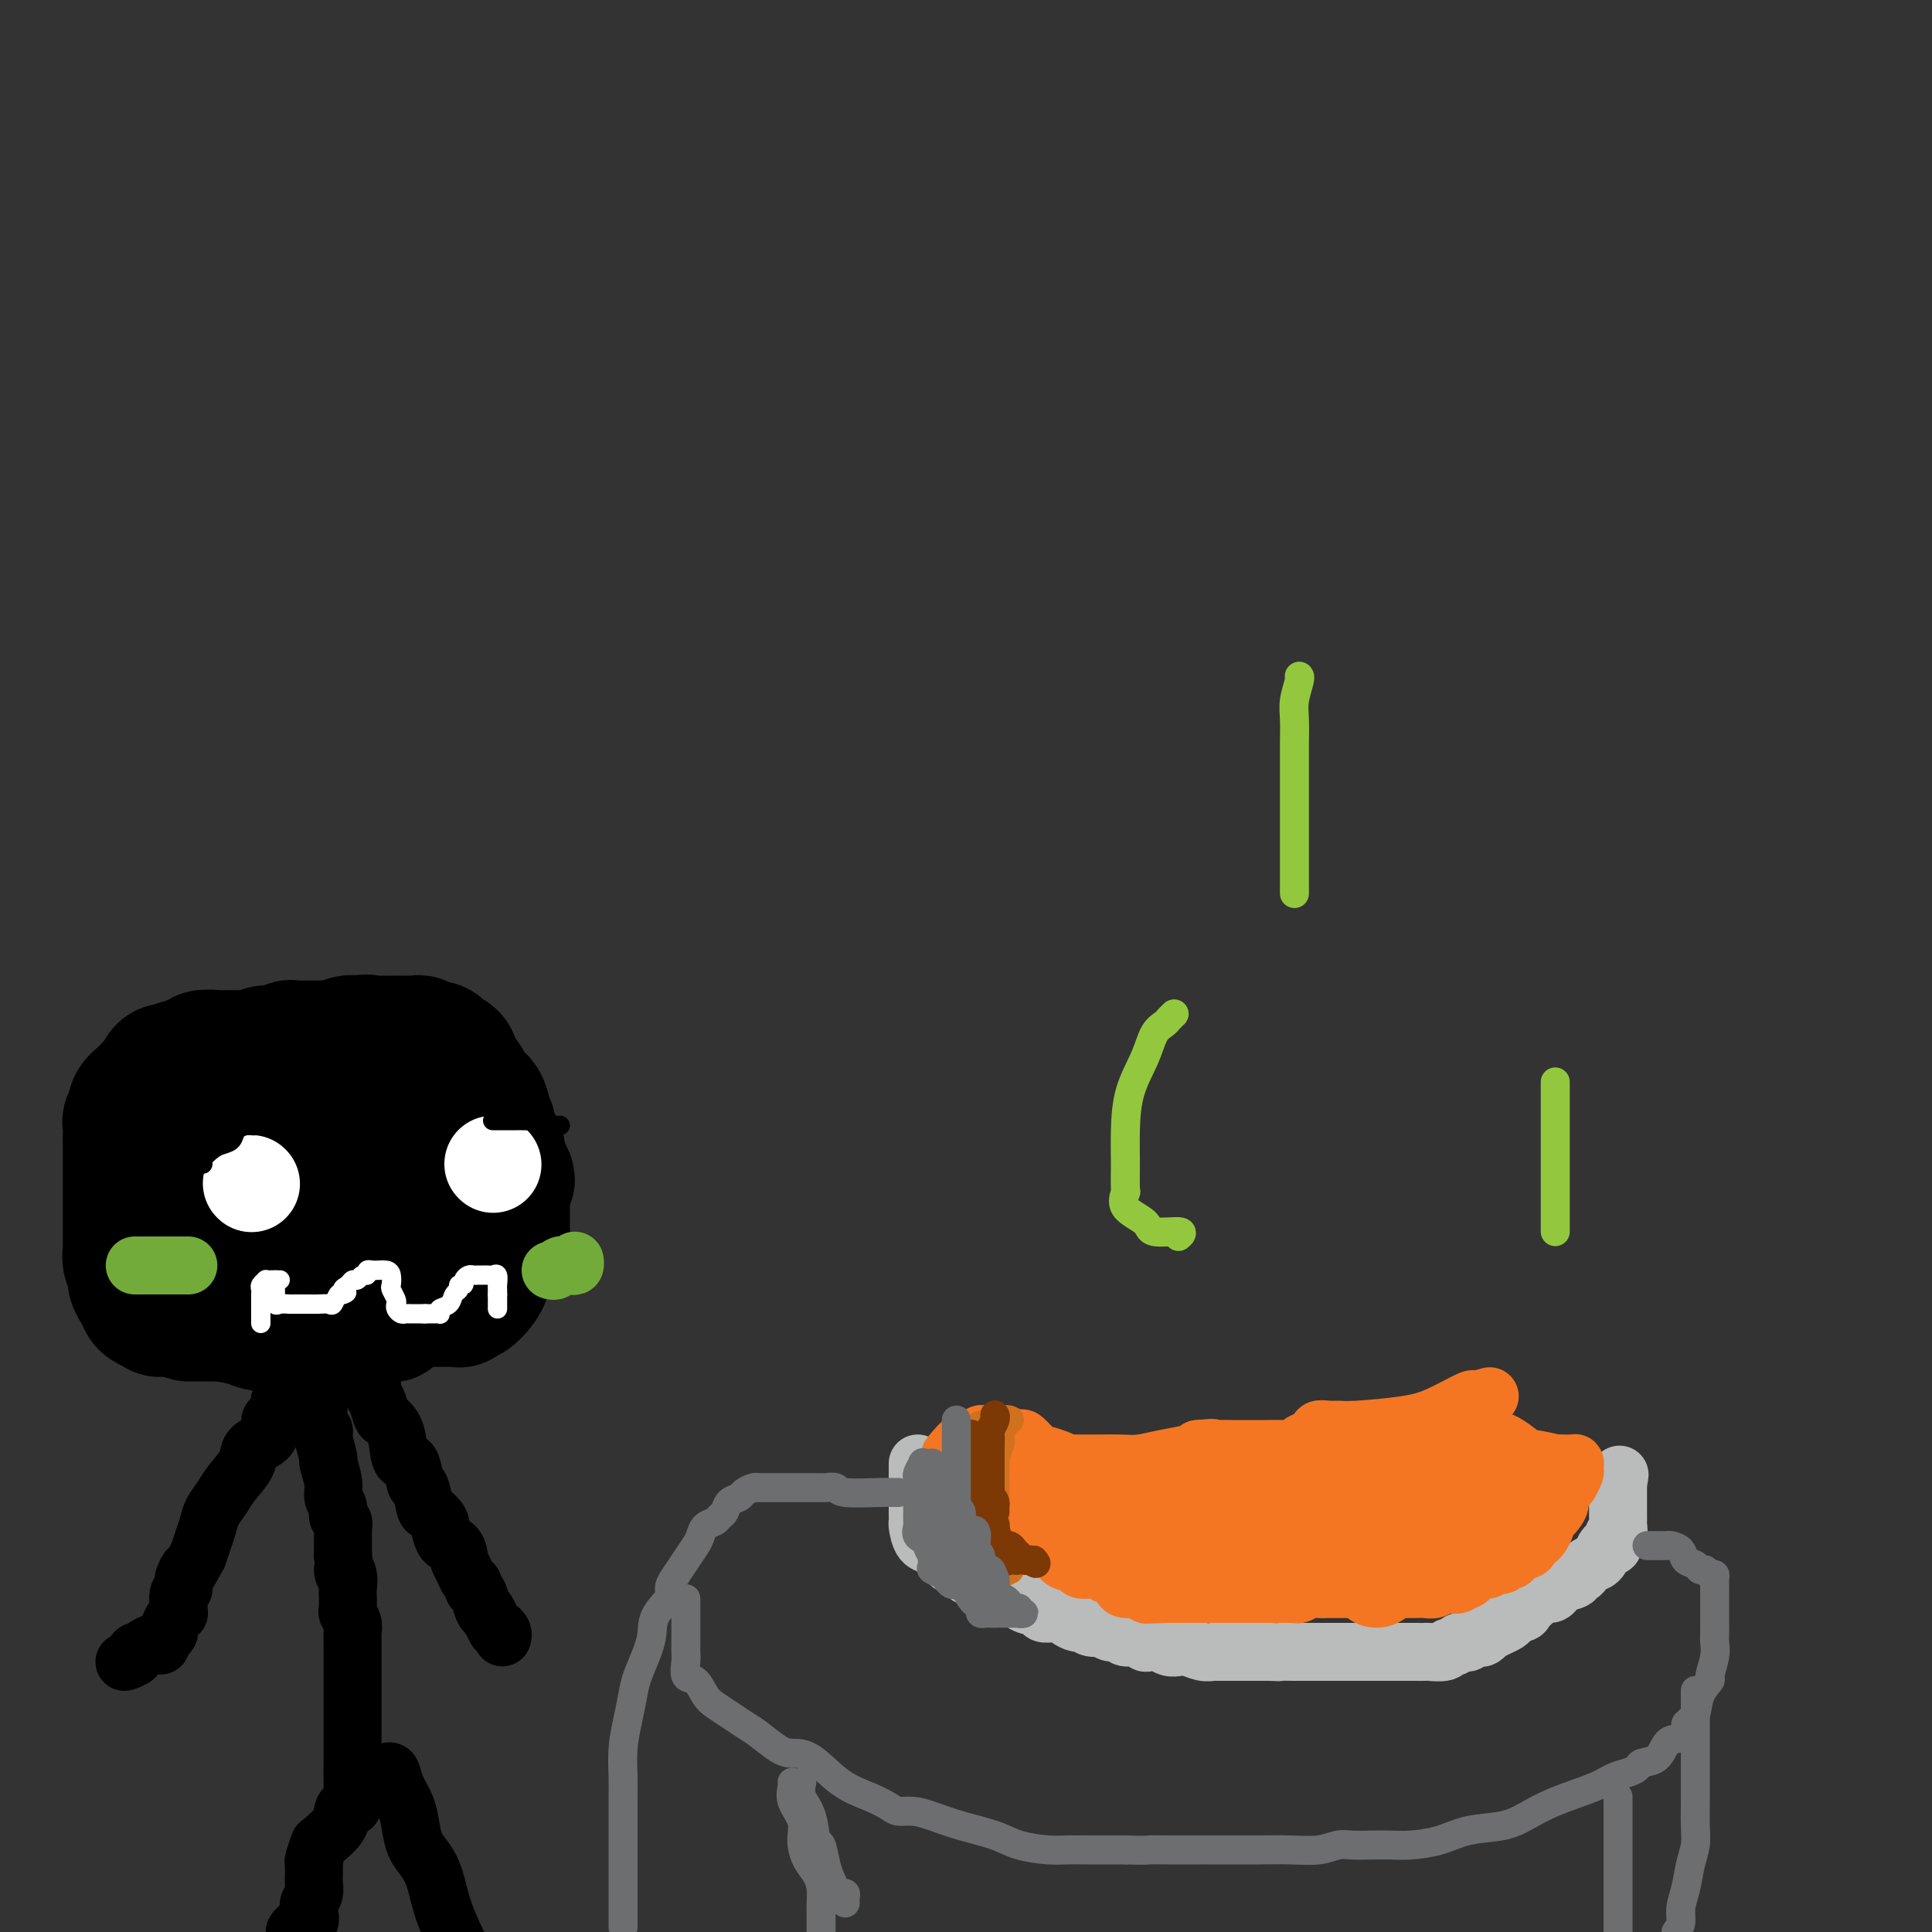 <svg viewBox='0 0 400 400' version='1.1' xmlns='http://www.w3.org/2000/svg' xmlns:xlink='http://www.w3.org/1999/xlink'><rect x="0" y="0" width="400" height="400" fill="#333333" stroke="none"/><g fill='none' stroke='#000000' stroke-width='28' stroke-linecap='round' stroke-linejoin='round'><path d='M39,272c1.255,0.002 2.511,0.003 3,0c0.489,-0.003 0.212,-0.011 1,0c0.788,0.011 2.642,0.041 3,0c0.358,-0.041 -0.779,-0.155 0,0c0.779,0.155 3.474,0.577 5,1c1.526,0.423 1.883,0.845 3,1c1.117,0.155 2.993,0.042 4,0c1.007,-0.042 1.143,-0.011 2,0c0.857,0.011 2.435,0.004 3,0c0.565,-0.004 0.117,-0.004 1,0c0.883,0.004 3.097,0.011 4,0c0.903,-0.011 0.494,-0.039 1,0c0.506,0.039 1.925,0.144 3,0c1.075,-0.144 1.805,-0.536 3,-1c1.195,-0.464 2.854,-1.001 4,-1c1.146,0.001 1.777,0.540 2,0c0.223,-0.540 0.037,-2.157 1,-3c0.963,-0.843 3.073,-0.910 4,-1c0.927,-0.090 0.670,-0.202 1,-1c0.330,-0.798 1.247,-2.282 2,-3c0.753,-0.718 1.343,-0.670 2,-1c0.657,-0.330 1.380,-1.039 2,-2c0.620,-0.961 1.137,-2.174 2,-3c0.863,-0.826 2.074,-1.266 3,-2c0.926,-0.734 1.568,-1.764 2,-3c0.432,-1.236 0.655,-2.679 1,-3c0.345,-0.321 0.813,0.480 1,0c0.187,-0.480 0.094,-2.240 0,-4'/><path d='M102,246c0.618,-1.605 0.162,-0.619 0,-1c-0.162,-0.381 -0.032,-2.131 0,-3c0.032,-0.869 -0.036,-0.858 0,-1c0.036,-0.142 0.174,-0.437 0,-1c-0.174,-0.563 -0.661,-1.395 -1,-2c-0.339,-0.605 -0.532,-0.984 -1,-1c-0.468,-0.016 -1.213,0.332 -2,0c-0.787,-0.332 -1.615,-1.343 -2,-2c-0.385,-0.657 -0.326,-0.960 -1,-1c-0.674,-0.040 -2.081,0.181 -3,0c-0.919,-0.181 -1.350,-0.766 -2,-1c-0.650,-0.234 -1.519,-0.119 -2,0c-0.481,0.119 -0.573,0.240 -1,0c-0.427,-0.240 -1.190,-0.843 -2,-1c-0.810,-0.157 -1.666,0.131 -2,0c-0.334,-0.131 -0.145,-0.680 -1,-1c-0.855,-0.320 -2.755,-0.411 -4,-1c-1.245,-0.589 -1.834,-1.674 -3,-2c-1.166,-0.326 -2.907,0.109 -4,0c-1.093,-0.109 -1.538,-0.762 -2,-1c-0.462,-0.238 -0.942,-0.063 -1,0c-0.058,0.063 0.305,0.013 0,0c-0.305,-0.013 -1.277,0.011 -2,0c-0.723,-0.011 -1.196,-0.055 -2,0c-0.804,0.055 -1.939,0.211 -3,0c-1.061,-0.211 -2.050,-0.789 -3,-1c-0.950,-0.211 -1.862,-0.057 -3,0c-1.138,0.057 -2.501,0.015 -3,0c-0.499,-0.015 -0.134,-0.004 -1,0c-0.866,0.004 -2.962,0.001 -4,0c-1.038,-0.001 -1.019,-0.001 -1,0'/><path d='M46,226c-4.523,-0.366 -1.330,-0.281 -1,0c0.330,0.281 -2.202,0.758 -3,1c-0.798,0.242 0.137,0.250 0,1c-0.137,0.750 -1.346,2.242 -2,3c-0.654,0.758 -0.753,0.784 -1,1c-0.247,0.216 -0.643,0.624 -1,1c-0.357,0.376 -0.674,0.721 -1,1c-0.326,0.279 -0.661,0.492 -1,1c-0.339,0.508 -0.683,1.310 -1,2c-0.317,0.690 -0.608,1.267 -1,2c-0.392,0.733 -0.887,1.622 -1,2c-0.113,0.378 0.156,0.245 0,1c-0.156,0.755 -0.735,2.398 -1,3c-0.265,0.602 -0.214,0.164 -1,1c-0.786,0.836 -2.407,2.945 -3,4c-0.593,1.055 -0.157,1.057 0,2c0.157,0.943 0.033,2.829 0,4c-0.033,1.171 0.023,1.628 0,2c-0.023,0.372 -0.124,0.660 0,1c0.124,0.340 0.475,0.732 1,1c0.525,0.268 1.224,0.411 2,1c0.776,0.589 1.628,1.622 2,2c0.372,0.378 0.264,0.100 1,0c0.736,-0.100 2.316,-0.023 3,0c0.684,0.023 0.473,-0.008 1,0c0.527,0.008 1.791,0.054 3,0c1.209,-0.054 2.364,-0.207 4,0c1.636,0.207 3.753,0.773 5,1c1.247,0.227 1.623,0.113 2,0'/><path d='M52,264c3.520,0.154 2.821,0.040 3,0c0.179,-0.040 1.238,-0.004 2,0c0.762,0.004 1.228,-0.022 2,0c0.772,0.022 1.850,0.092 3,0c1.150,-0.092 2.371,-0.347 4,-1c1.629,-0.653 3.664,-1.704 6,-3c2.336,-1.296 4.971,-2.837 7,-4c2.029,-1.163 3.451,-1.947 5,-3c1.549,-1.053 3.223,-2.376 4,-3c0.777,-0.624 0.656,-0.549 0,-1c-0.656,-0.451 -1.846,-1.427 -3,-2c-1.154,-0.573 -2.271,-0.742 -3,-1c-0.729,-0.258 -1.070,-0.604 -2,-1c-0.930,-0.396 -2.449,-0.842 -3,-1c-0.551,-0.158 -0.133,-0.028 0,0c0.133,0.028 -0.019,-0.045 -1,0c-0.981,0.045 -2.791,0.208 -4,0c-1.209,-0.208 -1.815,-0.788 -3,-1c-1.185,-0.212 -2.948,-0.057 -4,0c-1.052,0.057 -1.394,0.015 -2,0c-0.606,-0.015 -1.475,-0.004 -2,0c-0.525,0.004 -0.704,-0.001 -1,0c-0.296,0.001 -0.709,0.006 -1,0c-0.291,-0.006 -0.459,-0.022 -1,0c-0.541,0.022 -1.453,0.083 -2,0c-0.547,-0.083 -0.728,-0.309 -1,0c-0.272,0.309 -0.636,1.155 -1,2'/><path d='M54,245c-3.664,0.501 -1.324,1.255 -1,2c0.324,0.745 -1.367,1.482 -2,2c-0.633,0.518 -0.207,0.818 0,1c0.207,0.182 0.196,0.247 0,1c-0.196,0.753 -0.577,2.194 -1,3c-0.423,0.806 -0.888,0.978 -1,1c-0.112,0.022 0.128,-0.107 0,0c-0.128,0.107 -0.623,0.449 -1,1c-0.377,0.551 -0.637,1.310 -1,2c-0.363,0.690 -0.829,1.309 -1,2c-0.171,0.691 -0.046,1.452 0,2c0.046,0.548 0.015,0.883 0,1c-0.015,0.117 -0.012,0.016 0,1c0.012,0.984 0.033,3.052 0,4c-0.033,0.948 -0.122,0.776 0,1c0.122,0.224 0.454,0.845 0,1c-0.454,0.155 -1.694,-0.155 -2,0c-0.306,0.155 0.323,0.773 0,1c-0.323,0.227 -1.598,0.061 -2,0c-0.402,-0.061 0.067,-0.016 0,0c-0.067,0.016 -0.672,0.004 -1,0c-0.328,-0.004 -0.379,-0.001 -1,0c-0.621,0.001 -1.810,0.001 -3,0'/><path d='M37,271c-1.593,0.463 -1.075,0.121 -1,0c0.075,-0.121 -0.295,-0.020 -1,0c-0.705,0.020 -1.747,-0.039 -2,0c-0.253,0.039 0.282,0.176 0,0c-0.282,-0.176 -1.381,-0.666 -2,-1c-0.619,-0.334 -0.758,-0.512 -1,-1c-0.242,-0.488 -0.587,-1.287 -1,-2c-0.413,-0.713 -0.895,-1.342 -1,-2c-0.105,-0.658 0.168,-1.346 0,-2c-0.168,-0.654 -0.777,-1.273 -1,-2c-0.223,-0.727 -0.060,-1.563 0,-2c0.060,-0.437 0.016,-0.476 0,-1c-0.016,-0.524 -0.004,-1.534 0,-2c0.004,-0.466 0.001,-0.387 0,-1c-0.001,-0.613 -0.000,-1.918 0,-3c0.000,-1.082 0.000,-1.942 0,-3c-0.000,-1.058 -0.000,-2.314 0,-3c0.000,-0.686 -0.000,-0.804 0,-1c0.000,-0.196 0.000,-0.472 0,-1c-0.000,-0.528 -0.000,-1.310 0,-2c0.000,-0.690 0.000,-1.288 0,-2c-0.000,-0.712 -0.001,-1.539 0,-2c0.001,-0.461 0.004,-0.557 0,-1c-0.004,-0.443 -0.017,-1.235 0,-2c0.017,-0.765 0.062,-1.503 0,-2c-0.062,-0.497 -0.233,-0.752 0,-1c0.233,-0.248 0.870,-0.490 1,-1c0.130,-0.510 -0.249,-1.289 0,-2c0.249,-0.711 1.124,-1.356 2,-2'/><path d='M30,227c1.157,-1.485 2.548,-2.698 3,-3c0.452,-0.302 -0.035,0.307 0,0c0.035,-0.307 0.591,-1.531 1,-2c0.409,-0.469 0.671,-0.182 1,0c0.329,0.182 0.723,0.260 1,0c0.277,-0.260 0.435,-0.858 1,-1c0.565,-0.142 1.535,0.172 2,0c0.465,-0.172 0.425,-0.831 1,-1c0.575,-0.169 1.765,0.151 2,0c0.235,-0.151 -0.484,-0.772 0,-1c0.484,-0.228 2.171,-0.061 3,0c0.829,0.061 0.799,0.016 1,0c0.201,-0.016 0.634,-0.005 1,0c0.366,0.005 0.666,0.002 1,0c0.334,-0.002 0.702,-0.005 1,0c0.298,0.005 0.525,0.016 1,0c0.475,-0.016 1.199,-0.061 2,0c0.801,0.061 1.681,0.227 2,0c0.319,-0.227 0.078,-0.845 1,-1c0.922,-0.155 3.006,0.155 4,0c0.994,-0.155 0.899,-0.773 1,-1c0.101,-0.227 0.398,-0.061 1,0c0.602,0.061 1.507,0.017 2,0c0.493,-0.017 0.573,-0.008 1,0c0.427,0.008 1.200,0.016 2,0c0.800,-0.016 1.627,-0.056 2,0c0.373,0.056 0.293,0.207 1,0c0.707,-0.207 2.202,-0.774 3,-1c0.798,-0.226 0.899,-0.113 1,0'/><path d='M73,216c4.753,-0.464 2.634,-0.124 2,0c-0.634,0.124 0.217,0.033 1,0c0.783,-0.033 1.499,-0.009 2,0c0.501,0.009 0.786,0.002 1,0c0.214,-0.002 0.358,-0.000 1,0c0.642,0.000 1.783,-0.001 2,0c0.217,0.001 -0.490,0.004 0,0c0.490,-0.004 2.176,-0.016 3,0c0.824,0.016 0.785,0.059 1,0c0.215,-0.059 0.683,-0.222 1,0c0.317,0.222 0.484,0.828 1,1c0.516,0.172 1.381,-0.092 2,0c0.619,0.092 0.993,0.539 1,1c0.007,0.461 -0.353,0.937 0,1c0.353,0.063 1.419,-0.286 2,0c0.581,0.286 0.677,1.208 1,2c0.323,0.792 0.873,1.455 1,2c0.127,0.545 -0.170,0.971 0,1c0.170,0.029 0.806,-0.339 1,0c0.194,0.339 -0.053,1.386 0,2c0.053,0.614 0.405,0.794 1,1c0.595,0.206 1.431,0.437 2,1c0.569,0.563 0.870,1.458 1,2c0.130,0.542 0.090,0.730 0,1c-0.090,0.270 -0.230,0.621 0,1c0.230,0.379 0.832,0.787 1,1c0.168,0.213 -0.096,0.231 0,1c0.096,0.769 0.551,2.289 1,3c0.449,0.711 0.890,0.615 1,1c0.110,0.385 -0.111,1.253 0,2c0.111,0.747 0.556,1.374 1,2'/><path d='M104,242c2.011,3.890 0.539,1.615 0,1c-0.539,-0.615 -0.144,0.430 0,1c0.144,0.570 0.039,0.666 0,1c-0.039,0.334 -0.010,0.905 0,1c0.010,0.095 0.003,-0.287 0,0c-0.003,0.287 -0.001,1.243 0,2c0.001,0.757 0.000,1.316 0,2c-0.000,0.684 0.001,1.493 0,2c-0.001,0.507 -0.002,0.713 0,1c0.002,0.287 0.008,0.654 0,1c-0.008,0.346 -0.031,0.671 0,1c0.031,0.329 0.115,0.662 0,1c-0.115,0.338 -0.429,0.682 -1,1c-0.571,0.318 -1.399,0.611 -2,1c-0.601,0.389 -0.974,0.873 -1,1c-0.026,0.127 0.295,-0.102 0,0c-0.295,0.102 -1.208,0.535 -2,1c-0.792,0.465 -1.464,0.962 -2,1c-0.536,0.038 -0.935,-0.384 -1,0c-0.065,0.384 0.205,1.574 0,2c-0.205,0.426 -0.885,0.090 -1,0c-0.115,-0.090 0.334,0.067 0,0c-0.334,-0.067 -1.450,-0.358 -2,0c-0.550,0.358 -0.533,1.366 -1,2c-0.467,0.634 -1.419,0.896 -2,1c-0.581,0.104 -0.790,0.052 -1,0'/><path d='M88,266c-2.633,1.641 -1.216,0.242 -1,0c0.216,-0.242 -0.769,0.671 -1,1c-0.231,0.329 0.293,0.074 0,0c-0.293,-0.074 -1.402,0.033 -2,0c-0.598,-0.033 -0.685,-0.205 -1,0c-0.315,0.205 -0.856,0.787 -1,1c-0.144,0.213 0.111,0.057 0,0c-0.111,-0.057 -0.588,-0.015 -1,0c-0.412,0.015 -0.758,0.004 -1,0c-0.242,-0.004 -0.379,-0.001 -1,0c-0.621,0.001 -1.726,0.000 -2,0c-0.274,-0.000 0.283,0.000 0,0c-0.283,-0.000 -1.408,-0.001 -2,0c-0.592,0.001 -0.653,0.004 -1,0c-0.347,-0.004 -0.980,-0.015 -1,0c-0.020,0.015 0.572,0.057 1,0c0.428,-0.057 0.692,-0.211 1,0c0.308,0.211 0.660,0.788 1,1c0.340,0.212 0.669,0.061 1,0c0.331,-0.061 0.666,-0.030 1,0'/><path d='M78,269c0.738,0.155 0.582,0.041 1,0c0.418,-0.041 1.409,-0.011 2,0c0.591,0.011 0.784,0.003 1,0c0.216,-0.003 0.457,-0.001 1,0c0.543,0.001 1.387,0.000 2,0c0.613,-0.000 0.994,-0.000 1,0c0.006,0.000 -0.363,-0.000 0,0c0.363,0.000 1.458,0.000 2,0c0.542,-0.000 0.531,-0.000 1,0c0.469,0.000 1.417,0.001 2,0c0.583,-0.001 0.800,-0.005 1,0c0.200,0.005 0.381,0.017 1,0c0.619,-0.017 1.675,-0.063 2,0c0.325,0.063 -0.081,0.236 0,0c0.081,-0.236 0.649,-0.879 1,-1c0.351,-0.121 0.486,0.281 1,0c0.514,-0.281 1.406,-1.244 2,-2c0.594,-0.756 0.891,-1.304 1,-2c0.109,-0.696 0.029,-1.538 0,-2c-0.029,-0.462 -0.008,-0.543 0,-1c0.008,-0.457 0.002,-1.288 0,-2c-0.002,-0.712 -0.001,-1.304 0,-2c0.001,-0.696 0.000,-1.495 0,-2c-0.000,-0.505 -0.000,-0.716 0,-1c0.000,-0.284 0.000,-0.642 0,-1'/><path d='M100,253c0.164,-2.202 0.073,-1.207 0,-1c-0.073,0.207 -0.127,-0.376 0,-1c0.127,-0.624 0.437,-1.291 0,-2c-0.437,-0.709 -1.619,-1.462 -2,-2c-0.381,-0.538 0.039,-0.861 0,-1c-0.039,-0.139 -0.536,-0.093 -1,0c-0.464,0.093 -0.895,0.235 -1,0c-0.105,-0.235 0.116,-0.846 0,-1c-0.116,-0.154 -0.570,0.151 -1,0c-0.430,-0.151 -0.837,-0.757 -1,-1c-0.163,-0.243 -0.081,-0.121 0,0'/></g>
<g fill='none' stroke='#FFFFFF' stroke-width='20' stroke-linecap='round' stroke-linejoin='round'><path d='M52,245c0.000,0.000 0.100,0.100 0.1,0.1'/><path d='M102,241c0.000,0.000 0.100,0.100 0.1,0.1'/></g>
<g fill='none' stroke='#FFFFFF' stroke-width='4' stroke-linecap='round' stroke-linejoin='round'><path d='M57,265c-0.004,0.793 -0.008,1.585 0,2c0.008,0.415 0.030,0.451 0,1c-0.030,0.549 -0.110,1.611 0,2c0.110,0.389 0.410,0.104 1,0c0.590,-0.104 1.469,-0.028 2,0c0.531,0.028 0.715,0.007 1,0c0.285,-0.007 0.671,-0.002 1,0c0.329,0.002 0.603,-0.000 1,0c0.397,0.000 0.918,0.002 1,0c0.082,-0.002 -0.276,-0.008 0,0c0.276,0.008 1.187,0.030 2,0c0.813,-0.030 1.527,-0.111 2,0c0.473,0.111 0.704,0.415 1,0c0.296,-0.415 0.656,-1.547 1,-2c0.344,-0.453 0.672,-0.226 1,0'/><path d='M71,268c1.654,-0.493 0.288,-0.725 0,-1c-0.288,-0.275 0.501,-0.595 1,-1c0.499,-0.405 0.707,-0.897 1,-1c0.293,-0.103 0.671,0.183 1,0c0.329,-0.183 0.609,-0.834 1,-1c0.391,-0.166 0.891,0.152 1,0c0.109,-0.152 -0.175,-0.773 0,-1c0.175,-0.227 0.807,-0.059 1,0c0.193,0.059 -0.053,0.009 0,0c0.053,-0.009 0.406,0.024 1,0c0.594,-0.024 1.431,-0.105 2,0c0.569,0.105 0.871,0.395 1,1c0.129,0.605 0.086,1.524 0,2c-0.086,0.476 -0.216,0.510 0,1c0.216,0.490 0.779,1.438 1,2c0.221,0.562 0.100,0.739 0,1c-0.100,0.261 -0.178,0.606 0,1c0.178,0.394 0.611,0.838 1,1c0.389,0.162 0.733,0.044 1,0c0.267,-0.044 0.456,-0.012 1,0c0.544,0.012 1.441,0.003 2,0c0.559,-0.003 0.779,-0.002 1,0'/><path d='M88,272c0.955,-0.001 0.843,-0.004 1,0c0.157,0.004 0.585,0.013 1,0c0.415,-0.013 0.818,-0.049 1,0c0.182,0.049 0.144,0.182 0,0c-0.144,-0.182 -0.393,-0.680 0,-1c0.393,-0.320 1.430,-0.463 2,-1c0.570,-0.537 0.674,-1.467 1,-2c0.326,-0.533 0.875,-0.668 1,-1c0.125,-0.332 -0.174,-0.859 0,-1c0.174,-0.141 0.820,0.106 1,0c0.180,-0.106 -0.107,-0.564 0,-1c0.107,-0.436 0.606,-0.849 1,-1c0.394,-0.151 0.683,-0.040 1,0c0.317,0.040 0.663,0.009 1,0c0.337,-0.009 0.665,0.004 1,0c0.335,-0.004 0.678,-0.026 1,0c0.322,0.026 0.622,0.101 1,0c0.378,-0.101 0.833,-0.378 1,0c0.167,0.378 0.045,1.409 0,2c-0.045,0.591 -0.013,0.740 0,1c0.013,0.260 0.006,0.630 0,1'/><path d='M103,268c0.000,0.801 0.000,0.802 0,1c-0.000,0.198 0.000,0.592 0,1c0.000,0.408 0.000,0.831 0,1c0.000,0.169 0.000,0.085 0,0'/><path d='M58,265c-0.342,0.002 -0.684,0.004 -1,0c-0.316,-0.004 -0.607,-0.012 -1,0c-0.393,0.012 -0.890,0.046 -1,0c-0.110,-0.046 0.167,-0.172 0,0c-0.167,0.172 -0.777,0.641 -1,1c-0.223,0.359 -0.060,0.607 0,1c0.060,0.393 0.016,0.931 0,1c-0.016,0.069 -0.004,-0.333 0,0c0.004,0.333 0.001,1.399 0,2c-0.001,0.601 -0.000,0.736 0,1c0.000,0.264 0.000,0.659 0,1c-0.000,0.341 -0.000,0.630 0,1c0.000,0.370 0.000,0.820 0,1c-0.000,0.180 -0.000,0.090 0,0'/></g>
<g fill='none' stroke='#000000' stroke-width='4' stroke-linecap='round' stroke-linejoin='round'><path d='M33,246c0.358,-0.008 0.715,-0.016 1,0c0.285,0.016 0.497,0.057 1,0c0.503,-0.057 1.296,-0.214 2,-1c0.704,-0.786 1.319,-2.203 2,-3c0.681,-0.797 1.428,-0.973 2,-1c0.572,-0.027 0.969,0.096 1,0c0.031,-0.096 -0.305,-0.410 0,-1c0.305,-0.590 1.251,-1.454 2,-2c0.749,-0.546 1.300,-0.773 2,-1c0.700,-0.227 1.550,-0.452 2,-1c0.450,-0.548 0.502,-1.417 1,-2c0.498,-0.583 1.443,-0.878 2,-1c0.557,-0.122 0.727,-0.071 1,0c0.273,0.071 0.651,0.163 1,0c0.349,-0.163 0.671,-0.582 1,-1c0.329,-0.418 0.665,-0.834 1,-1c0.335,-0.166 0.667,-0.083 1,0'/><path d='M56,231c3.530,-2.547 0.853,-1.415 0,-1c-0.853,0.415 0.116,0.112 1,0c0.884,-0.112 1.681,-0.032 2,0c0.319,0.032 0.159,0.016 0,0'/><path d='M102,232c0.755,-0.000 1.510,-0.000 2,0c0.490,0.000 0.716,0.000 1,0c0.284,-0.000 0.625,-0.001 1,0c0.375,0.001 0.784,0.004 1,0c0.216,-0.004 0.239,-0.015 1,0c0.761,0.015 2.259,0.057 3,0c0.741,-0.057 0.723,-0.211 1,0c0.277,0.211 0.848,0.789 1,1c0.152,0.211 -0.117,0.057 0,0c0.117,-0.057 0.619,-0.015 1,0c0.381,0.015 0.641,0.004 1,0c0.359,-0.004 0.817,-0.001 1,0c0.183,0.001 0.092,0.001 0,0'/></g>
<g fill='none' stroke='#000000' stroke-width='12' stroke-linecap='round' stroke-linejoin='round'><path d='M66,289c-0.008,0.386 -0.016,0.771 0,1c0.016,0.229 0.057,0.301 0,1c-0.057,0.699 -0.213,2.026 0,3c0.213,0.974 0.793,1.597 1,2c0.207,0.403 0.040,0.588 0,1c-0.040,0.412 0.046,1.051 0,1c-0.046,-0.051 -0.224,-0.792 0,0c0.224,0.792 0.849,3.118 1,4c0.151,0.882 -0.171,0.320 0,1c0.171,0.680 0.834,2.601 1,4c0.166,1.399 -0.166,2.274 0,3c0.166,0.726 0.829,1.302 1,2c0.171,0.698 -0.150,1.518 0,2c0.150,0.482 0.772,0.625 1,1c0.228,0.375 0.061,0.982 0,1c-0.061,0.018 -0.016,-0.552 0,0c0.016,0.552 0.004,2.225 0,3c-0.004,0.775 -0.001,0.650 0,1c0.001,0.350 0.001,1.175 0,2'/><path d='M71,322c0.713,5.772 -0.005,3.701 0,3c0.005,-0.701 0.732,-0.032 1,1c0.268,1.032 0.075,2.426 0,3c-0.075,0.574 -0.034,0.328 0,1c0.034,0.672 0.062,2.263 0,3c-0.062,0.737 -0.213,0.619 0,1c0.213,0.381 0.789,1.262 1,2c0.211,0.738 0.057,1.334 0,2c-0.057,0.666 -0.015,1.403 0,2c0.015,0.597 0.004,1.053 0,2c-0.004,0.947 -0.001,2.385 0,3c0.001,0.615 0.000,0.406 0,1c-0.000,0.594 -0.000,1.991 0,3c0.000,1.009 0.000,1.631 0,2c-0.000,0.369 -0.000,0.484 0,1c0.000,0.516 0.000,1.433 0,2c-0.000,0.567 -0.000,0.783 0,1c0.000,0.217 0.000,0.436 0,1c-0.000,0.564 -0.000,1.474 0,2c0.000,0.526 0.000,0.670 0,1c-0.000,0.330 -0.000,0.848 0,1c0.000,0.152 0.000,-0.061 0,0c-0.000,0.061 -0.000,0.398 0,1c0.000,0.602 0.000,1.470 0,2c-0.000,0.530 -0.000,0.723 0,1c0.000,0.277 0.000,0.639 0,1'/><path d='M73,365c0.309,7.064 0.083,3.224 0,2c-0.083,-1.224 -0.022,0.168 0,1c0.022,0.832 0.007,1.102 0,1c-0.007,-0.102 -0.005,-0.578 0,0c0.005,0.578 0.012,2.209 0,3c-0.012,0.791 -0.043,0.742 0,1c0.043,0.258 0.159,0.821 0,1c-0.159,0.179 -0.593,-0.028 -1,0c-0.407,0.028 -0.788,0.292 -1,1c-0.212,0.708 -0.257,1.861 -1,3c-0.743,1.139 -2.185,2.266 -3,3c-0.815,0.734 -1.003,1.076 -1,1c0.003,-0.076 0.197,-0.568 0,0c-0.197,0.568 -0.785,2.197 -1,3c-0.215,0.803 -0.057,0.781 0,1c0.057,0.219 0.011,0.678 0,1c-0.011,0.322 0.011,0.507 0,1c-0.011,0.493 -0.055,1.294 0,2c0.055,0.706 0.211,1.315 0,2c-0.211,0.685 -0.787,1.444 -1,2c-0.213,0.556 -0.064,0.908 0,1c0.064,0.092 0.042,-0.078 0,0c-0.042,0.078 -0.104,0.402 0,1c0.104,0.598 0.374,1.469 0,2c-0.374,0.531 -1.393,0.723 -2,1c-0.607,0.277 -0.804,0.638 -1,1'/><path d='M80,367c0.363,-0.244 0.726,-0.487 1,0c0.274,0.487 0.457,1.705 1,3c0.543,1.295 1.444,2.669 2,4c0.556,1.331 0.766,2.621 1,4c0.234,1.379 0.491,2.847 1,4c0.509,1.153 1.271,1.989 2,3c0.729,1.011 1.427,2.195 2,4c0.573,1.805 1.021,4.230 2,7c0.979,2.770 2.490,5.885 4,9'/><path d='M59,288c0.008,0.310 0.016,0.621 0,1c-0.016,0.379 -0.056,0.827 0,1c0.056,0.173 0.207,0.070 0,0c-0.207,-0.070 -0.774,-0.106 -1,0c-0.226,0.106 -0.112,0.355 0,1c0.112,0.645 0.222,1.688 0,2c-0.222,0.312 -0.777,-0.107 -1,0c-0.223,0.107 -0.113,0.739 0,1c0.113,0.261 0.230,0.152 0,0c-0.230,-0.152 -0.805,-0.348 -1,0c-0.195,0.348 -0.009,1.241 0,2c0.009,0.759 -0.157,1.386 -1,2c-0.843,0.614 -2.362,1.217 -3,2c-0.638,0.783 -0.394,1.746 -1,3c-0.606,1.254 -2.060,2.800 -3,4c-0.940,1.200 -1.365,2.054 -2,3c-0.635,0.946 -1.479,1.986 -2,3c-0.521,1.014 -0.717,2.004 -1,3c-0.283,0.996 -0.652,1.999 -1,3c-0.348,1.001 -0.674,2.001 -1,3'/><path d='M41,322c-3.173,5.849 -2.104,3.472 -2,3c0.104,-0.472 -0.757,0.959 -1,2c-0.243,1.041 0.132,1.690 0,2c-0.132,0.310 -0.770,0.281 -1,1c-0.230,0.719 -0.051,2.185 0,3c0.051,0.815 -0.024,0.978 0,1c0.024,0.022 0.147,-0.096 0,0c-0.147,0.096 -0.565,0.407 -1,1c-0.435,0.593 -0.886,1.467 -1,2c-0.114,0.533 0.110,0.724 0,1c-0.110,0.276 -0.555,0.638 -1,1'/><path d='M34,339c-1.139,2.813 -0.485,1.345 -1,1c-0.515,-0.345 -2.198,0.433 -3,1c-0.802,0.567 -0.723,0.923 -1,1c-0.277,0.077 -0.909,-0.124 -1,0c-0.091,0.124 0.360,0.572 0,1c-0.360,0.428 -1.531,0.837 -2,1c-0.469,0.163 -0.234,0.082 0,0'/><path d='M76,285c0.446,0.234 0.892,0.467 1,1c0.108,0.533 -0.122,1.364 0,2c0.122,0.636 0.595,1.075 1,2c0.405,0.925 0.742,2.335 1,3c0.258,0.665 0.436,0.586 1,1c0.564,0.414 1.513,1.323 2,3c0.487,1.677 0.512,4.124 1,5c0.488,0.876 1.439,0.180 2,1c0.561,0.820 0.732,3.154 1,4c0.268,0.846 0.632,0.203 1,1c0.368,0.797 0.739,3.034 1,4c0.261,0.966 0.412,0.662 1,1c0.588,0.338 1.614,1.318 2,2c0.386,0.682 0.132,1.065 0,1c-0.132,-0.065 -0.141,-0.579 0,0c0.141,0.579 0.433,2.252 1,3c0.567,0.748 1.408,0.571 2,1c0.592,0.429 0.933,1.463 1,2c0.067,0.537 -0.141,0.578 0,1c0.141,0.422 0.629,1.224 1,2c0.371,0.776 0.624,1.525 1,2c0.376,0.475 0.874,0.677 1,1c0.126,0.323 -0.121,0.767 0,1c0.121,0.233 0.609,0.255 1,1c0.391,0.745 0.683,2.213 1,3c0.317,0.787 0.658,0.894 1,1'/><path d='M101,334c3.819,7.472 0.866,1.652 0,0c-0.866,-1.652 0.356,0.864 1,2c0.644,1.136 0.709,0.892 1,1c0.291,0.108 0.809,0.568 1,1c0.191,0.432 0.055,0.838 0,1c-0.055,0.162 -0.027,0.081 0,0'/></g>
<g fill='none' stroke='#73AB3A' stroke-width='12' stroke-linecap='round' stroke-linejoin='round'><path d='M28,262c-0.089,0.000 -0.179,0.000 0,0c0.179,0.000 0.625,0.000 1,0c0.375,0.000 0.678,0.000 1,0c0.322,0.000 0.664,0.000 1,0c0.336,0.000 0.667,0.000 1,0c0.333,0.000 0.668,0.000 1,0c0.332,0.000 0.663,0.000 1,0c0.337,0.000 0.682,0.000 1,0c0.318,0.000 0.611,0.000 1,0c0.389,0.000 0.875,0.000 1,0c0.125,0.000 -0.111,0.000 0,0c0.111,-0.000 0.568,0.000 1,0c0.432,0.000 0.838,0.000 1,0c0.162,0.000 0.081,0.000 0,0'/><path d='M114,263c0.362,0.111 0.724,0.222 1,0c0.276,-0.222 0.466,-0.778 1,-1c0.534,-0.222 1.411,-0.111 2,0c0.589,0.111 0.889,0.222 1,0c0.111,-0.222 0.032,-0.778 0,-1c-0.032,-0.222 -0.016,-0.111 0,0'/></g>
<g fill='none' stroke='#BABBBB' stroke-width='12' stroke-linecap='round' stroke-linejoin='round'><path d='M190,303c0.000,0.764 0.000,1.528 0,2c-0.000,0.472 -0.000,0.652 0,1c0.000,0.348 0.000,0.866 0,1c-0.000,0.134 -0.000,-0.114 0,0c0.000,0.114 0.000,0.590 0,1c-0.000,0.410 -0.000,0.753 0,1c0.000,0.247 0.000,0.399 0,1c-0.000,0.601 -0.001,1.650 0,2c0.001,0.350 0.002,-0.001 0,0c-0.002,0.001 -0.008,0.354 0,1c0.008,0.646 0.028,1.587 0,2c-0.028,0.413 -0.106,0.300 0,1c0.106,0.700 0.394,2.215 1,3c0.606,0.785 1.528,0.840 2,1c0.472,0.160 0.493,0.424 1,1c0.507,0.576 1.502,1.465 2,2c0.498,0.535 0.501,0.717 1,1c0.499,0.283 1.495,0.667 2,1c0.505,0.333 0.519,0.615 1,1c0.481,0.385 1.430,0.874 2,1c0.570,0.126 0.761,-0.111 1,0c0.239,0.111 0.526,0.568 1,1c0.474,0.432 1.135,0.838 2,1c0.865,0.162 1.932,0.081 3,0'/><path d='M209,329c2.954,1.516 1.340,0.305 1,0c-0.340,-0.305 0.594,0.297 1,1c0.406,0.703 0.284,1.508 1,2c0.716,0.492 2.271,0.670 3,1c0.729,0.330 0.633,0.810 1,1c0.367,0.190 1.197,0.088 2,0c0.803,-0.088 1.580,-0.163 2,0c0.420,0.163 0.483,0.564 1,1c0.517,0.436 1.489,0.905 2,1c0.511,0.095 0.561,-0.186 1,0c0.439,0.186 1.267,0.838 2,1c0.733,0.162 1.370,-0.168 2,0c0.630,0.168 1.254,0.833 2,1c0.746,0.167 1.614,-0.165 2,0c0.386,0.165 0.292,0.828 1,1c0.708,0.172 2.220,-0.146 3,0c0.780,0.146 0.828,0.757 1,1c0.172,0.243 0.468,0.117 1,0c0.532,-0.117 1.301,-0.224 2,0c0.699,0.224 1.329,0.778 2,1c0.671,0.222 1.383,0.112 2,0c0.617,-0.112 1.139,-0.226 2,0c0.861,0.226 2.062,0.793 3,1c0.938,0.207 1.613,0.056 2,0c0.387,-0.056 0.487,-0.015 1,0c0.513,0.015 1.439,0.004 2,0c0.561,-0.004 0.755,-0.001 1,0c0.245,0.001 0.540,0.000 1,0c0.460,-0.000 1.085,-0.000 2,0c0.915,0.000 2.118,0.000 3,0c0.882,-0.000 1.441,-0.000 2,0'/><path d='M263,342c3.231,0.155 1.810,0.041 2,0c0.190,-0.041 1.992,-0.011 3,0c1.008,0.011 1.223,0.003 2,0c0.777,-0.003 2.118,-0.001 3,0c0.882,0.001 1.306,0.000 2,0c0.694,-0.000 1.660,-0.000 2,0c0.340,0.000 0.056,0.000 1,0c0.944,-0.000 3.117,-0.000 4,0c0.883,0.000 0.477,0.000 1,0c0.523,-0.000 1.974,-0.000 3,0c1.026,0.000 1.627,0.000 2,0c0.373,-0.000 0.518,-0.000 1,0c0.482,0.000 1.303,0.001 2,0c0.697,-0.001 1.272,-0.004 2,0c0.728,0.004 1.610,0.016 2,0c0.390,-0.016 0.290,-0.061 1,0c0.710,0.061 2.232,0.226 3,0c0.768,-0.226 0.783,-0.844 1,-1c0.217,-0.156 0.635,0.151 1,0c0.365,-0.151 0.675,-0.759 1,-1c0.325,-0.241 0.664,-0.116 1,0c0.336,0.116 0.669,0.223 1,0c0.331,-0.223 0.662,-0.777 1,-1c0.338,-0.223 0.685,-0.115 1,0c0.315,0.115 0.599,0.238 1,0c0.401,-0.238 0.920,-0.837 1,-1c0.080,-0.163 -0.277,0.111 0,0c0.277,-0.111 1.190,-0.607 2,-1c0.810,-0.393 1.517,-0.684 2,-1c0.483,-0.316 0.741,-0.658 1,-1'/><path d='M313,335c2.053,-1.318 0.184,-1.114 0,-1c-0.184,0.114 1.316,0.136 2,0c0.684,-0.136 0.551,-0.432 1,-1c0.449,-0.568 1.480,-1.409 2,-2c0.520,-0.591 0.529,-0.932 1,-1c0.471,-0.068 1.404,0.135 2,0c0.596,-0.135 0.856,-0.610 1,-1c0.144,-0.390 0.171,-0.696 1,-1c0.829,-0.304 2.459,-0.607 3,-1c0.541,-0.393 -0.006,-0.878 0,-1c0.006,-0.122 0.565,0.119 1,0c0.435,-0.119 0.746,-0.596 1,-1c0.254,-0.404 0.450,-0.733 1,-1c0.550,-0.267 1.453,-0.471 2,-1c0.547,-0.529 0.739,-1.385 1,-2c0.261,-0.615 0.592,-0.991 1,-1c0.408,-0.009 0.894,0.348 1,0c0.106,-0.348 -0.168,-1.403 0,-2c0.168,-0.597 0.777,-0.737 1,-1c0.223,-0.263 0.060,-0.648 0,-1c-0.060,-0.352 -0.016,-0.672 0,-1c0.016,-0.328 0.004,-0.664 0,-1c-0.004,-0.336 -0.001,-0.671 0,-1c0.001,-0.329 0.000,-0.652 0,-1c-0.000,-0.348 -0.000,-0.720 0,-1c0.000,-0.280 0.000,-0.467 0,-1c-0.000,-0.533 -0.000,-1.413 0,-2c0.000,-0.587 0.000,-0.882 0,-1c-0.000,-0.118 -0.000,-0.059 0,0'/><path d='M335,307c0.622,-2.711 0.178,-1.489 0,-1c-0.178,0.489 -0.089,0.244 0,0'/></g>
<g fill='none' stroke='#F47623' stroke-width='12' stroke-linecap='round' stroke-linejoin='round'><path d='M197,301c-0.286,0.348 -0.572,0.696 0,0c0.572,-0.696 2.004,-2.435 3,-3c0.996,-0.565 1.558,0.045 2,0c0.442,-0.045 0.764,-0.745 1,-1c0.236,-0.255 0.386,-0.064 1,0c0.614,0.064 1.693,0.000 2,0c0.307,-0.000 -0.157,0.063 0,0c0.157,-0.063 0.933,-0.253 2,0c1.067,0.253 2.423,0.947 3,1c0.577,0.053 0.376,-0.536 1,0c0.624,0.536 2.073,2.196 3,3c0.927,0.804 1.333,0.751 2,1c0.667,0.249 1.597,0.799 2,1c0.403,0.201 0.280,0.054 1,0c0.720,-0.054 2.282,-0.015 3,0c0.718,0.015 0.592,0.005 1,0c0.408,-0.005 1.349,-0.004 2,0c0.651,0.004 1.011,0.012 2,0c0.989,-0.012 2.608,-0.045 4,0c1.392,0.045 2.559,0.167 4,0c1.441,-0.167 3.157,-0.622 5,-1c1.843,-0.378 3.812,-0.679 5,-1c1.188,-0.321 1.594,-0.660 2,-1'/><path d='M248,300c4.840,-0.464 2.441,-0.125 2,0c-0.441,0.125 1.076,0.034 2,0c0.924,-0.034 1.255,-0.012 3,0c1.745,0.012 4.905,0.014 7,0c2.095,-0.014 3.124,-0.042 4,0c0.876,0.042 1.597,0.156 2,0c0.403,-0.156 0.486,-0.582 1,-1c0.514,-0.418 1.459,-0.829 2,-1c0.541,-0.171 0.679,-0.102 1,0c0.321,0.102 0.824,0.238 1,0c0.176,-0.238 0.025,-0.848 0,-1c-0.025,-0.152 0.077,0.156 0,0c-0.077,-0.156 -0.332,-0.776 0,-1c0.332,-0.224 1.251,-0.050 2,0c0.749,0.050 1.329,-0.022 2,0c0.671,0.022 1.434,0.139 4,0c2.566,-0.139 6.935,-0.532 10,-1c3.065,-0.468 4.825,-1.011 7,-2c2.175,-0.989 4.764,-2.426 6,-3c1.236,-0.574 1.118,-0.287 1,0'/><path d='M305,290c6.257,-1.644 2.398,-0.753 1,0c-1.398,0.753 -0.337,1.368 0,2c0.337,0.632 -0.052,1.279 0,2c0.052,0.721 0.543,1.514 1,2c0.457,0.486 0.880,0.664 1,1c0.120,0.336 -0.064,0.831 0,1c0.064,0.169 0.376,0.010 1,0c0.624,-0.010 1.559,0.127 3,1c1.441,0.873 3.388,2.483 4,3c0.612,0.517 -0.110,-0.058 1,0c1.110,0.058 4.052,0.748 5,1c0.948,0.252 -0.100,0.067 0,0c0.100,-0.067 1.347,-0.015 2,0c0.653,0.015 0.712,-0.008 1,0c0.288,0.008 0.807,0.046 1,0c0.193,-0.046 0.062,-0.177 0,0c-0.062,0.177 -0.055,0.663 0,1c0.055,0.337 0.159,0.525 0,1c-0.159,0.475 -0.579,1.238 -1,2'/><path d='M325,307c-0.466,0.980 -1.631,1.429 -2,2c-0.369,0.571 0.060,1.265 0,2c-0.060,0.735 -0.607,1.510 -1,2c-0.393,0.490 -0.630,0.695 -1,1c-0.370,0.305 -0.873,0.712 -1,1c-0.127,0.288 0.123,0.459 0,1c-0.123,0.541 -0.619,1.454 -1,2c-0.381,0.546 -0.647,0.725 -1,1c-0.353,0.275 -0.791,0.647 -1,1c-0.209,0.353 -0.187,0.687 -1,1c-0.813,0.313 -2.459,0.604 -3,1c-0.541,0.396 0.025,0.895 0,1c-0.025,0.105 -0.639,-0.184 -1,0c-0.361,0.184 -0.467,0.842 -1,1c-0.533,0.158 -1.491,-0.183 -2,0c-0.509,0.183 -0.569,0.890 -1,1c-0.431,0.110 -1.234,-0.377 -2,0c-0.766,0.377 -1.497,1.618 -2,2c-0.503,0.382 -0.779,-0.093 -1,0c-0.221,0.093 -0.388,0.756 -1,1c-0.612,0.244 -1.669,0.069 -2,0c-0.331,-0.069 0.063,-0.033 0,0c-0.063,0.033 -0.583,0.061 -1,0c-0.417,-0.061 -0.732,-0.213 -1,0c-0.268,0.213 -0.488,0.789 -1,1c-0.512,0.211 -1.316,0.057 -2,0c-0.684,-0.057 -1.250,-0.015 -2,0c-0.750,0.015 -1.686,0.004 -2,0c-0.314,-0.004 -0.008,-0.001 0,0c0.008,0.001 -0.284,0.000 -1,0c-0.716,-0.000 -1.858,-0.000 -3,0'/><path d='M287,329c-3.844,0.774 -1.454,0.207 -1,0c0.454,-0.207 -1.029,-0.056 -2,0c-0.971,0.056 -1.429,0.015 -2,0c-0.571,-0.015 -1.255,-0.004 -2,0c-0.745,0.004 -1.550,-0.000 -2,0c-0.450,0.000 -0.544,0.004 -1,0c-0.456,-0.004 -1.274,-0.015 -2,0c-0.726,0.015 -1.360,0.057 -2,0c-0.640,-0.057 -1.285,-0.211 -2,0c-0.715,0.211 -1.501,0.789 -2,1c-0.499,0.211 -0.712,0.057 -1,0c-0.288,-0.057 -0.650,-0.015 -1,0c-0.350,0.015 -0.688,0.004 -1,0c-0.312,-0.004 -0.598,-0.001 -1,0c-0.402,0.001 -0.919,0.000 -1,0c-0.081,-0.000 0.274,-0.000 0,0c-0.274,0.000 -1.176,0.000 -2,0c-0.824,-0.000 -1.571,-0.000 -2,0c-0.429,0.000 -0.539,0.000 -1,0c-0.461,-0.000 -1.271,-0.000 -2,0c-0.729,0.000 -1.377,0.000 -2,0c-0.623,-0.000 -1.222,-0.000 -2,0c-0.778,0.000 -1.734,0.000 -2,0c-0.266,-0.000 0.156,-0.000 0,0c-0.156,0.000 -0.892,0.000 -2,0c-1.108,-0.000 -2.587,-0.000 -3,0c-0.413,0.000 0.240,0.000 0,0c-0.240,-0.000 -1.372,-0.000 -2,0c-0.628,0.000 -0.751,0.000 -1,0c-0.249,-0.000 -0.625,-0.000 -1,0'/><path d='M242,330c-7.534,0.216 -3.868,0.254 -3,0c0.868,-0.254 -1.063,-0.802 -2,-1c-0.937,-0.198 -0.880,-0.047 -1,0c-0.120,0.047 -0.418,-0.011 -1,0c-0.582,0.011 -1.448,0.090 -2,0c-0.552,-0.090 -0.790,-0.349 -1,-1c-0.210,-0.651 -0.393,-1.694 -1,-2c-0.607,-0.306 -1.637,0.127 -2,0c-0.363,-0.127 -0.058,-0.812 -1,-1c-0.942,-0.188 -3.131,0.123 -4,0c-0.869,-0.123 -0.418,-0.678 -1,-1c-0.582,-0.322 -2.196,-0.411 -3,-1c-0.804,-0.589 -0.796,-1.677 -1,-2c-0.204,-0.323 -0.618,0.120 -1,0c-0.382,-0.120 -0.732,-0.802 -1,-1c-0.268,-0.198 -0.454,0.088 -1,0c-0.546,-0.088 -1.451,-0.549 -2,-1c-0.549,-0.451 -0.741,-0.891 -1,-1c-0.259,-0.109 -0.584,0.114 -1,0c-0.416,-0.114 -0.924,-0.565 -1,-1c-0.076,-0.435 0.281,-0.852 0,-1c-0.281,-0.148 -1.200,-0.025 -2,0c-0.800,0.025 -1.480,-0.048 -2,0c-0.520,0.048 -0.878,0.216 -1,0c-0.122,-0.216 -0.008,-0.815 0,-1c0.008,-0.185 -0.091,0.043 0,0c0.091,-0.043 0.371,-0.358 0,-1c-0.371,-0.642 -1.392,-1.612 -2,-2c-0.608,-0.388 -0.804,-0.194 -1,0'/><path d='M203,312c-3.250,-2.179 -0.875,-1.125 0,-1c0.875,0.125 0.250,-0.679 0,-1c-0.250,-0.321 -0.125,-0.161 0,0'/></g>
<g fill='none' stroke='#F47623' stroke-width='20' stroke-linecap='round' stroke-linejoin='round'><path d='M214,305c0.147,-0.079 0.294,-0.158 1,0c0.706,0.158 1.972,0.552 3,1c1.028,0.448 1.819,0.951 2,1c0.181,0.049 -0.246,-0.355 0,0c0.246,0.355 1.166,1.470 2,2c0.834,0.530 1.584,0.474 2,1c0.416,0.526 0.500,1.634 1,2c0.500,0.366 1.417,-0.009 2,0c0.583,0.009 0.833,0.402 1,1c0.167,0.598 0.250,1.400 1,2c0.750,0.600 2.167,0.998 3,1c0.833,0.002 1.080,-0.392 2,0c0.920,0.392 2.511,1.569 3,2c0.489,0.431 -0.124,0.115 0,0c0.124,-0.115 0.987,-0.031 2,0c1.013,0.031 2.177,0.008 3,0c0.823,-0.008 1.304,-0.002 2,0c0.696,0.002 1.606,0.001 2,0c0.394,-0.001 0.270,-0.000 1,0c0.730,0.000 2.313,-0.000 3,0c0.687,0.000 0.479,0.001 1,0c0.521,-0.001 1.771,-0.004 3,0c1.229,0.004 2.438,0.015 4,0c1.562,-0.015 3.477,-0.056 5,0c1.523,0.056 2.653,0.207 4,0c1.347,-0.207 2.911,-0.774 4,-1c1.089,-0.226 1.704,-0.112 2,0c0.296,0.112 0.272,0.223 1,0c0.728,-0.223 2.208,-0.778 3,-1c0.792,-0.222 0.896,-0.111 1,0'/><path d='M278,316c7.218,-0.326 4.763,-0.140 4,0c-0.763,0.140 0.167,0.234 1,0c0.833,-0.234 1.570,-0.795 2,-1c0.430,-0.205 0.553,-0.055 1,0c0.447,0.055 1.219,0.015 2,0c0.781,-0.015 1.571,-0.004 2,0c0.429,0.004 0.496,0.001 1,0c0.504,-0.001 1.445,-0.000 2,0c0.555,0.000 0.725,0.000 1,0c0.275,-0.000 0.656,-0.000 1,0c0.344,0.000 0.652,0.000 1,0c0.348,-0.000 0.736,-0.000 1,0c0.264,0.000 0.403,0.001 1,0c0.597,-0.001 1.653,-0.005 2,0c0.347,0.005 -0.014,0.018 0,0c0.014,-0.018 0.403,-0.065 1,0c0.597,0.065 1.404,0.244 2,0c0.596,-0.244 0.983,-0.912 1,-1c0.017,-0.088 -0.336,0.404 0,0c0.336,-0.404 1.360,-1.702 2,-2c0.640,-0.298 0.897,0.406 1,0c0.103,-0.406 0.053,-1.920 0,-3c-0.053,-1.080 -0.108,-1.726 0,-2c0.108,-0.274 0.379,-0.177 0,0c-0.379,0.177 -1.410,0.432 -2,0c-0.590,-0.432 -0.740,-1.552 -1,-2c-0.260,-0.448 -0.630,-0.224 -1,0'/><path d='M303,305c-0.816,-0.846 -0.857,-0.960 -1,-1c-0.143,-0.040 -0.390,-0.004 -1,0c-0.610,0.004 -1.585,-0.023 -2,0c-0.415,0.023 -0.270,0.096 -1,0c-0.730,-0.096 -2.337,-0.363 -3,0c-0.663,0.363 -0.384,1.355 -1,2c-0.616,0.645 -2.129,0.943 -3,1c-0.871,0.057 -1.102,-0.128 -2,0c-0.898,0.128 -2.462,0.569 -3,1c-0.538,0.431 -0.048,0.851 0,1c0.048,0.149 -0.344,0.026 -1,0c-0.656,-0.026 -1.576,0.046 -2,0c-0.424,-0.046 -0.353,-0.208 -1,0c-0.647,0.208 -2.011,0.788 -3,1c-0.989,0.212 -1.603,0.057 -2,0c-0.397,-0.057 -0.578,-0.015 -1,0c-0.422,0.015 -1.085,0.004 -2,0c-0.915,-0.004 -2.082,-0.001 -3,0c-0.918,0.001 -1.587,0.000 -2,0c-0.413,-0.000 -0.570,-0.000 -1,0c-0.430,0.000 -1.134,0.000 -2,0c-0.866,-0.000 -1.895,-0.000 -2,0c-0.105,0.000 0.715,0.000 0,0c-0.715,-0.000 -2.965,-0.000 -4,0c-1.035,0.000 -0.855,0.000 -1,0c-0.145,-0.000 -0.616,-0.000 -1,0c-0.384,0.000 -0.680,0.000 -1,0c-0.320,-0.000 -0.663,-0.000 -1,0c-0.337,0.000 -0.669,0.000 -1,0'/><path d='M255,310c-7.652,0.737 -2.784,0.079 -1,0c1.784,-0.079 0.482,0.420 0,1c-0.482,0.580 -0.144,1.241 0,2c0.144,0.759 0.094,1.615 0,2c-0.094,0.385 -0.232,0.299 1,1c1.232,0.701 3.833,2.188 5,3c1.167,0.812 0.902,0.950 1,1c0.098,0.050 0.561,0.013 1,0c0.439,-0.013 0.853,-0.004 1,0c0.147,0.004 0.027,0.001 1,0c0.973,-0.001 3.038,-0.000 4,0c0.962,0.000 0.821,-0.000 1,0c0.179,0.000 0.678,0.000 1,0c0.322,-0.000 0.467,-0.001 1,0c0.533,0.001 1.452,0.004 2,0c0.548,-0.004 0.723,-0.015 1,0c0.277,0.015 0.655,0.057 1,0c0.345,-0.057 0.655,-0.211 1,0c0.345,0.211 0.723,0.789 1,1c0.277,0.211 0.452,0.056 1,0c0.548,-0.056 1.467,-0.012 2,0c0.533,0.012 0.679,-0.007 1,0c0.321,0.007 0.817,0.040 1,0c0.183,-0.040 0.052,-0.154 0,0c-0.052,0.154 -0.026,0.577 0,1'/><path d='M282,322c3.625,0.417 1.688,-0.042 1,0c-0.688,0.042 -0.128,0.585 0,1c0.128,0.415 -0.176,0.703 0,1c0.176,0.297 0.832,0.602 1,1c0.168,0.398 -0.151,0.890 0,1c0.151,0.110 0.771,-0.163 1,0c0.229,0.163 0.065,0.761 0,1c-0.065,0.239 -0.033,0.120 0,0'/></g>
<g fill='none' stroke='#D2711D' stroke-width='6' stroke-linecap='round' stroke-linejoin='round'><path d='M209,294c-0.452,-0.099 -0.905,-0.197 -1,0c-0.095,0.197 0.167,0.691 0,1c-0.167,0.309 -0.763,0.435 -1,1c-0.237,0.565 -0.116,1.569 0,2c0.116,0.431 0.227,0.287 0,1c-0.227,0.713 -0.793,2.282 -1,3c-0.207,0.718 -0.055,0.585 0,1c0.055,0.415 0.015,1.378 0,2c-0.015,0.622 -0.004,0.905 0,1c0.004,0.095 0.001,0.004 0,1c-0.001,0.996 -0.000,3.079 0,4c0.000,0.921 -0.001,0.680 0,1c0.001,0.320 0.003,1.202 0,2c-0.003,0.798 -0.011,1.513 0,2c0.011,0.487 0.042,0.746 0,1c-0.042,0.254 -0.156,0.501 0,1c0.156,0.499 0.582,1.248 1,2c0.418,0.752 0.827,1.505 1,2c0.173,0.495 0.108,0.731 0,1c-0.108,0.269 -0.260,0.573 0,1c0.260,0.427 0.931,0.979 1,1c0.069,0.021 -0.466,-0.490 -1,-1'/><path d='M208,324c0.099,3.338 -0.652,0.681 -1,-1c-0.348,-1.681 -0.293,-2.388 -1,-3c-0.707,-0.612 -2.176,-1.130 -3,-2c-0.824,-0.870 -1.004,-2.092 -1,-3c0.004,-0.908 0.194,-1.503 0,-2c-0.194,-0.497 -0.770,-0.895 -1,-1c-0.230,-0.105 -0.114,0.084 0,0c0.114,-0.084 0.227,-0.442 0,-1c-0.227,-0.558 -0.793,-1.315 -1,-2c-0.207,-0.685 -0.055,-1.297 0,-2c0.055,-0.703 0.014,-1.498 0,-2c-0.014,-0.502 -0.001,-0.710 0,-1c0.001,-0.290 -0.011,-0.663 0,-1c0.011,-0.337 0.045,-0.639 0,-1c-0.045,-0.361 -0.170,-0.780 0,-1c0.170,-0.220 0.634,-0.241 1,-1c0.366,-0.759 0.634,-2.255 1,-3c0.366,-0.745 0.829,-0.739 1,-1c0.171,-0.261 0.049,-0.789 0,-1c-0.049,-0.211 -0.024,-0.106 0,0'/></g>
<g fill='none' stroke='#7C3805' stroke-width='6' stroke-linecap='round' stroke-linejoin='round'><path d='M206,293c-0.030,-0.055 -0.061,-0.111 0,0c0.061,0.111 0.212,0.387 0,1c-0.212,0.613 -0.789,1.561 -1,2c-0.211,0.439 -0.057,0.367 0,1c0.057,0.633 0.015,1.971 0,3c-0.015,1.029 -0.004,1.751 0,2c0.004,0.249 0.001,0.027 0,1c-0.001,0.973 0.000,3.142 0,4c-0.000,0.858 -0.001,0.405 0,1c0.001,0.595 0.004,2.237 0,3c-0.004,0.763 -0.016,0.646 0,1c0.016,0.354 0.059,1.177 0,2c-0.059,0.823 -0.219,1.645 0,2c0.219,0.355 0.818,0.242 1,0c0.182,-0.242 -0.053,-0.612 0,0c0.053,0.612 0.396,2.206 1,3c0.604,0.794 1.471,0.787 2,1c0.529,0.213 0.719,0.645 1,1c0.281,0.355 0.653,0.631 1,1c0.347,0.369 0.670,0.830 1,1c0.330,0.170 0.666,0.049 1,0c0.334,-0.049 0.667,-0.024 1,0'/><path d='M214,323c1.273,1.393 -0.043,0.376 -1,0c-0.957,-0.376 -1.555,-0.112 -2,0c-0.445,0.112 -0.739,0.072 -1,0c-0.261,-0.072 -0.490,-0.174 -1,0c-0.510,0.174 -1.300,0.625 -2,0c-0.700,-0.625 -1.311,-2.326 -2,-3c-0.689,-0.674 -1.456,-0.322 -2,0c-0.544,0.322 -0.866,0.613 -1,0c-0.134,-0.613 -0.079,-2.128 0,-3c0.079,-0.872 0.181,-1.099 0,-1c-0.181,0.099 -0.644,0.525 -1,0c-0.356,-0.525 -0.603,-2.000 -1,-3c-0.397,-1.000 -0.944,-1.525 -1,-2c-0.056,-0.475 0.377,-0.900 0,-1c-0.377,-0.100 -1.565,0.125 -2,0c-0.435,-0.125 -0.117,-0.601 0,-1c0.117,-0.399 0.031,-0.723 0,-1c-0.031,-0.277 -0.009,-0.508 0,-1c0.009,-0.492 0.004,-1.246 0,-2'/><path d='M197,305c-0.592,-2.482 0.429,-1.188 1,-1c0.571,0.188 0.693,-0.730 1,-1c0.307,-0.270 0.800,0.108 1,0c0.200,-0.108 0.106,-0.703 0,-1c-0.106,-0.297 -0.224,-0.296 0,-1c0.224,-0.704 0.791,-2.113 1,-3c0.209,-0.887 0.060,-1.254 0,-1c-0.060,0.254 -0.030,1.127 0,2'/><path d='M201,299c0.619,-0.809 0.166,0.168 0,1c-0.166,0.832 -0.044,1.519 0,2c0.044,0.481 0.011,0.755 0,1c-0.011,0.245 -0.000,0.461 0,1c0.000,0.539 -0.010,1.401 0,2c0.010,0.599 0.039,0.935 0,1c-0.039,0.065 -0.148,-0.141 0,0c0.148,0.141 0.551,0.629 1,1c0.449,0.371 0.943,0.624 1,1c0.057,0.376 -0.325,0.875 0,1c0.325,0.125 1.355,-0.124 2,0c0.645,0.124 0.905,0.622 1,1c0.095,0.378 0.025,0.637 0,1c-0.025,0.363 -0.007,0.828 0,1c0.007,0.172 0.002,0.049 0,0c-0.002,-0.049 -0.001,-0.025 0,0'/></g>
<g fill='none' stroke='#6D6E70' stroke-width='6' stroke-linecap='round' stroke-linejoin='round'><path d='M198,294c-0.000,0.092 -0.000,0.184 0,1c0.000,0.816 0.000,2.355 0,3c-0.000,0.645 -0.000,0.396 0,1c0.000,0.604 0.000,2.063 0,3c-0.000,0.937 -0.000,1.354 0,2c0.000,0.646 0.000,1.522 0,2c-0.000,0.478 -0.001,0.558 0,1c0.001,0.442 0.004,1.245 0,2c-0.004,0.755 -0.016,1.461 0,2c0.016,0.539 0.059,0.909 0,1c-0.059,0.091 -0.218,-0.098 0,0c0.218,0.098 0.815,0.483 1,1c0.185,0.517 -0.041,1.167 0,2c0.041,0.833 0.350,1.848 1,2c0.650,0.152 1.642,-0.560 2,0c0.358,0.560 0.081,2.391 0,3c-0.081,0.609 0.035,-0.005 0,0c-0.035,0.005 -0.219,0.628 0,1c0.219,0.372 0.842,0.491 1,1c0.158,0.509 -0.150,1.406 0,2c0.150,0.594 0.757,0.884 1,1c0.243,0.116 0.121,0.058 0,0'/><path d='M204,325c1.093,1.903 0.827,0.159 1,0c0.173,-0.159 0.785,1.267 1,2c0.215,0.733 0.032,0.773 0,1c-0.032,0.227 0.085,0.639 0,1c-0.085,0.361 -0.372,0.670 0,1c0.372,0.330 1.405,0.681 2,1c0.595,0.319 0.753,0.607 1,1c0.247,0.393 0.584,0.890 1,1c0.416,0.110 0.911,-0.167 1,0c0.089,0.167 -0.228,0.777 0,1c0.228,0.223 1.001,0.060 1,0c-0.001,-0.060 -0.778,-0.016 -1,0c-0.222,0.016 0.109,0.004 0,0c-0.109,-0.004 -0.658,-0.001 -1,0c-0.342,0.001 -0.477,0.000 -1,0c-0.523,-0.000 -1.435,-0.000 -2,0c-0.565,0.000 -0.782,0.000 -1,0'/><path d='M206,334c-0.724,-0.001 -0.036,-0.003 0,0c0.036,0.003 -0.582,0.012 -1,0c-0.418,-0.012 -0.637,-0.044 -1,0c-0.363,0.044 -0.872,0.163 -1,0c-0.128,-0.163 0.124,-0.607 0,-1c-0.124,-0.393 -0.626,-0.734 -1,-1c-0.374,-0.266 -0.621,-0.455 -1,-1c-0.379,-0.545 -0.890,-1.445 -1,-2c-0.110,-0.555 0.181,-0.763 0,-1c-0.181,-0.237 -0.833,-0.502 -1,-1c-0.167,-0.498 0.153,-1.231 0,-2c-0.153,-0.769 -0.777,-1.576 -1,-2c-0.223,-0.424 -0.046,-0.467 0,-1c0.046,-0.533 -0.040,-1.557 0,-2c0.040,-0.443 0.207,-0.305 0,-1c-0.207,-0.695 -0.788,-2.224 -1,-3c-0.212,-0.776 -0.057,-0.801 0,-1c0.057,-0.199 0.015,-0.573 0,-1c-0.015,-0.427 -0.004,-0.906 0,-1c0.004,-0.094 0.001,0.196 0,0c-0.001,-0.196 0.001,-0.879 0,-1c-0.001,-0.121 -0.003,0.318 0,0c0.003,-0.318 0.011,-1.395 0,-2c-0.011,-0.605 -0.041,-0.740 0,-1c0.041,-0.260 0.155,-0.646 0,-1c-0.155,-0.354 -0.577,-0.677 -1,-1'/><path d='M196,307c-0.766,-3.896 -0.181,-1.636 0,-1c0.181,0.636 -0.042,-0.351 0,-1c0.042,-0.649 0.348,-0.959 0,-1c-0.348,-0.041 -1.351,0.186 -2,0c-0.649,-0.186 -0.943,-0.784 -1,-1c-0.057,-0.216 0.125,-0.051 0,0c-0.125,0.051 -0.555,-0.011 -1,0c-0.445,0.011 -0.904,0.097 -1,0c-0.096,-0.097 0.170,-0.377 0,0c-0.170,0.377 -0.777,1.409 -1,2c-0.223,0.591 -0.064,0.740 0,1c0.064,0.260 0.032,0.630 0,1'/><path d='M190,307c-0.464,0.813 -0.124,0.847 0,1c0.124,0.153 0.033,0.426 0,1c-0.033,0.574 -0.008,1.448 0,2c0.008,0.552 0.000,0.781 0,1c-0.000,0.219 0.008,0.426 0,1c-0.008,0.574 -0.031,1.514 0,2c0.031,0.486 0.117,0.516 0,1c-0.117,0.484 -0.438,1.420 0,2c0.438,0.580 1.634,0.803 2,1c0.366,0.197 -0.100,0.367 0,1c0.100,0.633 0.766,1.728 1,2c0.234,0.272 0.038,-0.278 0,0c-0.038,0.278 0.084,1.385 0,2c-0.084,0.615 -0.373,0.739 0,1c0.373,0.261 1.410,0.658 2,1c0.590,0.342 0.734,0.627 1,1c0.266,0.373 0.653,0.832 1,1c0.347,0.168 0.655,0.045 1,0c0.345,-0.045 0.728,-0.012 1,0c0.272,0.012 0.434,0.003 1,0c0.566,-0.003 1.537,-0.001 2,0c0.463,0.001 0.418,0.000 0,0c-0.418,-0.000 -1.209,-0.000 -2,0'/><path d='M200,328c1.263,1.664 -0.579,0.825 -2,0c-1.421,-0.825 -2.419,-1.634 -3,-3c-0.581,-1.366 -0.744,-3.288 -1,-4c-0.256,-0.712 -0.604,-0.214 -1,-1c-0.396,-0.786 -0.838,-2.855 -1,-4c-0.162,-1.145 -0.043,-1.366 0,-2c0.043,-0.634 0.012,-1.680 0,-2c-0.012,-0.320 -0.003,0.085 0,0c0.003,-0.085 0.001,-0.662 0,-1c-0.001,-0.338 -0.000,-0.437 0,-1c0.000,-0.563 0.000,-1.589 0,-2c-0.000,-0.411 -0.000,-0.205 0,0'/><path d='M186,309c-0.283,0.008 -0.566,0.016 -1,0c-0.434,-0.016 -1.019,-0.057 -3,0c-1.981,0.057 -5.359,0.211 -7,0c-1.641,-0.211 -1.544,-0.789 -2,-1c-0.456,-0.211 -1.464,-0.057 -2,0c-0.536,0.057 -0.601,0.015 -1,0c-0.399,-0.015 -1.133,-0.004 -2,0c-0.867,0.004 -1.867,0.001 -3,0c-1.133,-0.001 -2.398,-0.000 -3,0c-0.602,0.000 -0.539,0.000 -1,0c-0.461,-0.000 -1.446,-0.001 -2,0c-0.554,0.001 -0.677,0.003 -1,0c-0.323,-0.003 -0.845,-0.012 -1,0c-0.155,0.012 0.057,0.044 0,0c-0.057,-0.044 -0.382,-0.163 -1,0c-0.618,0.163 -1.528,0.607 -2,1c-0.472,0.393 -0.507,0.736 -1,1c-0.493,0.264 -1.445,0.451 -2,1c-0.555,0.549 -0.712,1.460 -1,2c-0.288,0.540 -0.706,0.710 -1,1c-0.294,0.290 -0.463,0.699 -1,1c-0.537,0.301 -1.442,0.492 -2,1c-0.558,0.508 -0.768,1.332 -1,2c-0.232,0.668 -0.486,1.180 -1,2c-0.514,0.820 -1.290,1.949 -2,3c-0.710,1.051 -1.355,2.026 -2,3'/><path d='M140,326c-2.534,3.500 -0.868,3.251 -1,4c-0.132,0.749 -2.063,2.495 -3,4c-0.937,1.505 -0.881,2.767 -1,4c-0.119,1.233 -0.414,2.435 -1,4c-0.586,1.565 -1.463,3.493 -2,5c-0.537,1.507 -0.732,2.592 -1,4c-0.268,1.408 -0.608,3.139 -1,5c-0.392,1.861 -0.837,3.852 -1,6c-0.163,2.148 -0.044,4.453 0,6c0.044,1.547 0.012,2.335 0,4c-0.012,1.665 -0.003,4.206 0,6c0.003,1.794 0.001,2.841 0,4c-0.001,1.159 -0.000,2.430 0,4c0.000,1.570 0.000,3.440 0,5c-0.000,1.560 -0.000,2.810 0,4c0.000,1.190 0.000,2.320 0,3c-0.000,0.680 -0.000,0.908 0,1c0.000,0.092 0.000,0.046 0,0'/><path d='M142,331c-0.000,1.118 -0.000,2.235 0,3c0.000,0.765 0.000,1.176 0,2c-0.000,0.824 -0.002,2.060 0,3c0.002,0.940 0.006,1.584 0,2c-0.006,0.416 -0.024,0.605 0,1c0.024,0.395 0.088,0.998 0,2c-0.088,1.002 -0.330,2.404 0,3c0.330,0.596 1.232,0.387 2,1c0.768,0.613 1.401,2.050 2,3c0.599,0.950 1.164,1.414 2,2c0.836,0.586 1.941,1.296 3,2c1.059,0.704 2.070,1.404 3,2c0.930,0.596 1.780,1.090 3,2c1.220,0.910 2.811,2.235 4,3c1.189,0.765 1.975,0.968 3,1c1.025,0.032 2.290,-0.107 4,1c1.710,1.107 3.864,3.459 6,5c2.136,1.541 4.254,2.272 6,3c1.746,0.728 3.122,1.455 4,2c0.878,0.545 1.259,0.908 2,1c0.741,0.092 1.840,-0.088 3,0c1.160,0.088 2.379,0.444 4,1c1.621,0.556 3.645,1.312 6,2c2.355,0.688 5.043,1.309 7,2c1.957,0.691 3.185,1.453 5,2c1.815,0.547 4.219,0.879 6,1c1.781,0.121 2.941,0.033 4,0c1.059,-0.033 2.017,-0.009 4,0c1.983,0.009 4.992,0.005 8,0'/><path d='M233,383c4.404,0.155 4.414,0.041 5,0c0.586,-0.041 1.748,-0.011 4,0c2.252,0.011 5.595,0.003 7,0c1.405,-0.003 0.874,-0.001 1,0c0.126,0.001 0.911,0.001 2,0c1.089,-0.001 2.483,-0.004 4,0c1.517,0.004 3.157,0.015 5,0c1.843,-0.015 3.889,-0.057 6,0c2.111,0.057 4.287,0.211 6,0c1.713,-0.211 2.963,-0.788 4,-1c1.037,-0.212 1.862,-0.059 3,0c1.138,0.059 2.591,0.023 4,0c1.409,-0.023 2.774,-0.033 4,0c1.226,0.033 2.311,0.109 4,0c1.689,-0.109 3.981,-0.402 6,-1c2.019,-0.598 3.765,-1.501 6,-2c2.235,-0.499 4.958,-0.596 7,-1c2.042,-0.404 3.404,-1.116 5,-2c1.596,-0.884 3.426,-1.938 6,-3c2.574,-1.062 5.892,-2.130 8,-3c2.108,-0.870 3.005,-1.540 4,-2c0.995,-0.460 2.087,-0.708 3,-1c0.913,-0.292 1.648,-0.628 2,-1c0.352,-0.372 0.323,-0.781 1,-1c0.677,-0.219 2.062,-0.248 3,-1c0.938,-0.752 1.431,-2.226 2,-3c0.569,-0.774 1.214,-0.847 2,-1c0.786,-0.153 1.712,-0.387 2,-1c0.288,-0.613 -0.060,-1.604 0,-2c0.060,-0.396 0.530,-0.198 1,0'/><path d='M350,357c1.958,-1.765 0.352,-1.177 0,-1c-0.352,0.177 0.551,-0.056 1,-1c0.449,-0.944 0.446,-2.599 1,-4c0.554,-1.401 1.665,-2.550 2,-3c0.335,-0.450 -0.106,-0.203 0,-1c0.106,-0.797 0.761,-2.638 1,-4c0.239,-1.362 0.064,-2.246 0,-3c-0.064,-0.754 -0.017,-1.379 0,-2c0.017,-0.621 0.005,-1.237 0,-2c-0.005,-0.763 -0.001,-1.671 0,-2c0.001,-0.329 0.001,-0.078 0,0c-0.001,0.078 -0.003,-0.016 0,-1c0.003,-0.984 0.012,-2.856 0,-4c-0.012,-1.144 -0.045,-1.560 0,-2c0.045,-0.440 0.168,-0.906 0,-1c-0.168,-0.094 -0.626,0.183 -1,0c-0.374,-0.183 -0.662,-0.826 -1,-1c-0.338,-0.174 -0.724,0.121 -1,0c-0.276,-0.121 -0.441,-0.659 -1,-1c-0.559,-0.341 -1.513,-0.484 -2,-1c-0.487,-0.516 -0.508,-1.406 -1,-2c-0.492,-0.594 -1.455,-0.891 -2,-1c-0.545,-0.109 -0.671,-0.029 -1,0c-0.329,0.029 -0.863,0.008 -1,0c-0.137,-0.008 0.121,-0.002 0,0c-0.121,0.002 -0.620,0.001 -1,0c-0.380,-0.001 -0.641,-0.000 -1,0c-0.359,0.000 -0.817,0.000 -1,0c-0.183,-0.000 -0.092,-0.000 0,0'/><path d='M351,350c-0.000,0.451 -0.000,0.903 0,1c0.000,0.097 0.000,-0.159 0,0c-0.000,0.159 -0.000,0.734 0,1c0.000,0.266 0.000,0.223 0,1c-0.000,0.777 -0.000,2.375 0,3c0.000,0.625 0.000,0.278 0,1c-0.000,0.722 -0.000,2.513 0,3c0.000,0.487 0.000,-0.332 0,0c-0.000,0.332 -0.000,1.814 0,3c0.000,1.186 0.001,2.078 0,3c-0.001,0.922 -0.003,1.876 0,3c0.003,1.124 0.012,2.418 0,4c-0.012,1.582 -0.046,3.452 0,5c0.046,1.548 0.171,2.775 0,4c-0.171,1.225 -0.637,2.450 -1,4c-0.363,1.550 -0.623,3.426 -1,5c-0.377,1.574 -0.871,2.847 -1,4c-0.129,1.153 0.106,2.187 0,3c-0.106,0.813 -0.553,1.407 -1,2'/><path d='M166,369c-0.203,0.966 -0.405,1.932 0,3c0.405,1.068 1.418,2.240 2,4c0.582,1.760 0.733,4.110 1,5c0.267,0.890 0.649,0.319 1,1c0.351,0.681 0.672,2.612 1,4c0.328,1.388 0.662,2.231 1,3c0.338,0.769 0.679,1.464 1,2c0.321,0.536 0.622,0.914 1,1c0.378,0.086 0.833,-0.121 1,0c0.167,0.121 0.045,0.568 0,1c-0.045,0.432 -0.012,0.847 0,1c0.012,0.153 0.003,0.044 0,0c-0.003,-0.044 -0.002,-0.022 0,0'/><path d='M164,369c0.062,0.179 0.124,0.358 0,1c-0.124,0.642 -0.433,1.746 0,3c0.433,1.254 1.608,2.656 2,4c0.392,1.344 -0.000,2.629 0,4c0.000,1.371 0.392,2.827 1,4c0.608,1.173 1.431,2.062 2,3c0.569,0.938 0.885,1.925 1,3c0.115,1.075 0.031,2.236 0,3c-0.031,0.764 -0.008,1.129 0,2c0.008,0.871 0.002,2.249 0,3c-0.002,0.751 -0.001,0.876 0,1'/><path d='M335,372c0.000,0.589 0.000,1.178 0,2c0.000,0.822 0.000,1.876 0,3c-0.000,1.124 0.000,2.316 0,3c0.000,0.684 0.000,0.859 0,2c0.000,1.141 0.000,3.248 0,4c0.000,0.752 0.000,0.151 0,1c0.000,0.849 0.000,3.150 0,4c0.000,0.850 0.000,0.248 0,1c0.000,0.752 0.000,2.856 0,4c0.000,1.144 0.000,1.327 0,2c0.000,0.673 0.000,1.837 0,3'/></g>
<g fill='none' stroke='#93C83E' stroke-width='6' stroke-linecap='round' stroke-linejoin='round'><path d='M244,256c0.538,-0.465 1.076,-0.931 0,-1c-1.076,-0.069 -3.767,0.258 -5,0c-1.233,-0.258 -1.010,-1.102 -2,-2c-0.990,-0.898 -3.194,-1.850 -4,-3c-0.806,-1.150 -0.215,-2.497 0,-3c0.215,-0.503 0.053,-0.163 0,-1c-0.053,-0.837 0.002,-2.850 0,-5c-0.002,-2.150 -0.060,-4.435 0,-7c0.060,-2.565 0.239,-5.408 1,-8c0.761,-2.592 2.102,-4.933 3,-7c0.898,-2.067 1.351,-3.861 2,-5c0.649,-1.139 1.494,-1.625 2,-2c0.506,-0.375 0.675,-0.639 1,-1c0.325,-0.361 0.807,-0.817 1,-1c0.193,-0.183 0.096,-0.091 0,0'/><path d='M268,185c-0.000,-0.121 -0.000,-0.241 0,-1c0.000,-0.759 0.000,-2.155 0,-3c-0.000,-0.845 -0.000,-1.137 0,-2c0.000,-0.863 0.000,-2.296 0,-4c-0.000,-1.704 -0.000,-3.679 0,-5c0.000,-1.321 0.000,-1.988 0,-3c-0.000,-1.012 -0.001,-2.370 0,-4c0.001,-1.630 0.004,-3.533 0,-5c-0.004,-1.467 -0.015,-2.498 0,-4c0.015,-1.502 0.057,-3.474 0,-5c-0.057,-1.526 -0.211,-2.605 0,-4c0.211,-1.395 0.788,-3.106 1,-4c0.212,-0.894 0.061,-0.970 0,-1c-0.061,-0.030 -0.030,-0.015 0,0'/><path d='M322,255c0.000,-1.402 0.000,-2.805 0,-4c0.000,-1.195 0.000,-2.183 0,-4c0.000,-1.817 0.000,-4.462 0,-6c0.000,-1.538 0.000,-1.967 0,-4c0.000,-2.033 0.000,-5.669 0,-8c0.000,-2.331 0.000,-3.358 0,-4c0.000,-0.642 0.000,-0.898 0,-1c0.000,-0.102 0.000,-0.051 0,0'/></g>
</svg>